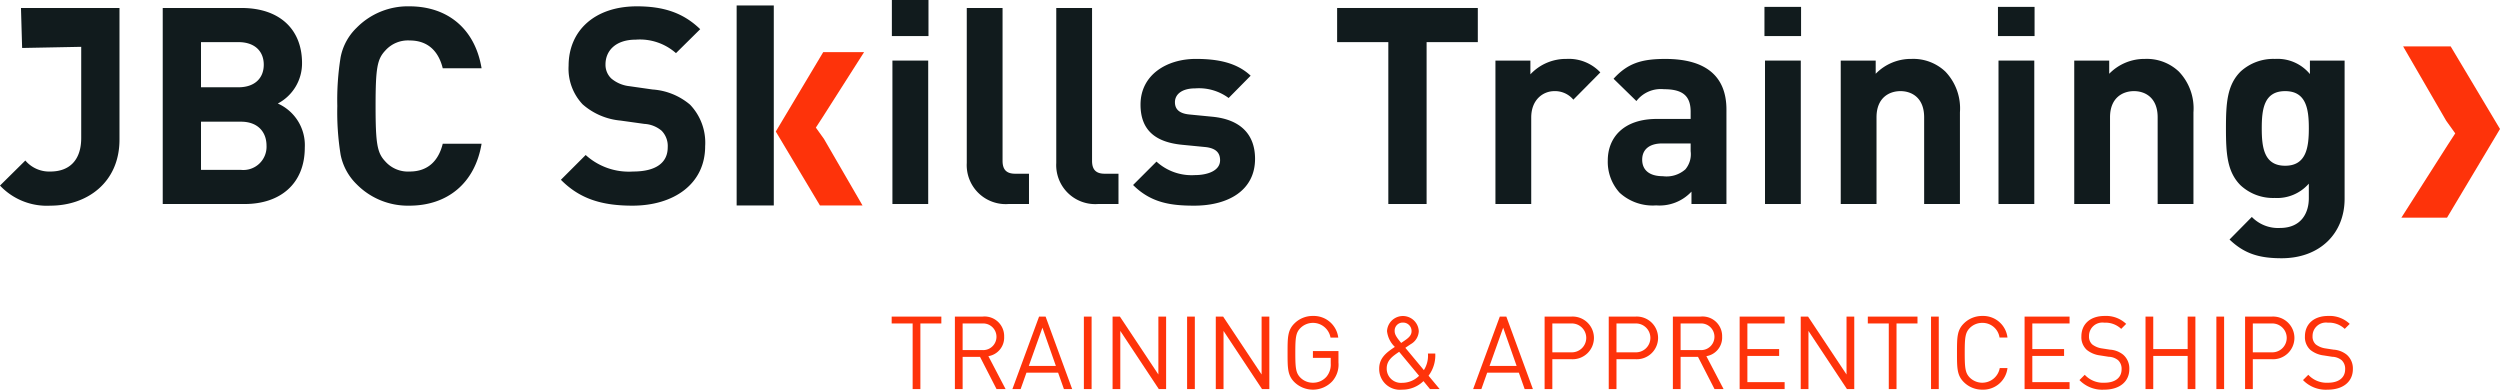 <svg xmlns="http://www.w3.org/2000/svg" viewBox="0 0 363.16 56.603"><g id="Layer_2" data-name="Layer 2"><g id="Layer_1-2" data-name="Layer 1"><path d="M133.698,46.992v9.522h-1.124V46.992h-3.046V45.987h7.216v1.005Z" fill="#fe330a"/><path d="M144.759,56.514l-2.396-4.673h-2.528v4.673h-1.124V45.987h4.037a2.847,2.847,0,0,1,3.119,2.927,2.731,2.731,0,0,1-2.291,2.824l2.498,4.776Zm-2.114-9.522h-2.81V50.851h2.81a1.937,1.937,0,1,0,0-3.859Z" fill="#fe330a"/><path d="M154.548,56.514l-.843-2.381H149.107l-.843,2.381h-1.197l3.874-10.527h.946l3.858,10.527Zm-3.12-8.916-1.98,5.56h3.933Z" fill="#fe330a"/><path d="M157.448,56.514V45.987h1.123V56.514Z" fill="#fe330a"/><path d="M168.33,56.514l-5.59-8.443v8.443h-1.123V45.987h1.064l5.589,8.413V45.987h1.124V56.514Z" fill="#fe330a"/><path d="M172.442,56.514V45.987h1.124V56.514Z" fill="#fe330a"/><path d="M183.324,56.514l-5.589-8.443v8.443h-1.124V45.987H177.676l5.59,8.413V45.987h1.123V56.514Z" fill="#fe330a"/><path d="M193.529,55.39a3.858,3.858,0,0,1-5.501.118c-.99-.99-.99-2.025-.99-4.258,0-2.233,0-3.268.99-4.259a3.728,3.728,0,0,1,2.691-1.094,3.587,3.587,0,0,1,3.682,3.149h-1.124a2.588,2.588,0,0,0-4.376-1.39c-.666.68-.739,1.39-.739,3.593s.073,2.928.739,3.607a2.534,2.534,0,0,0,1.818.739,2.566,2.566,0,0,0,1.996-.902,2.757,2.757,0,0,0,.592-1.907v-.798H190.719v-.991h3.711v1.671A3.638,3.638,0,0,1,193.529,55.39Z" fill="#fe330a"/><path d="M207.724,56.514l-.946-1.153a4.39,4.39,0,0,1-3.104,1.242,3.004,3.004,0,0,1-3.327-3.062c0-1.582,1.124-2.38,2.277-3.148a3.703,3.703,0,0,1-1.139-2.292,2.309,2.309,0,0,1,4.613.015,2.268,2.268,0,0,1-1.168,1.878s-.532.354-.784.532l2.691,3.238a3.923,3.923,0,0,0,.591-2.41h1.065a4.932,4.932,0,0,1-.977,3.223l1.612,1.938Zm-4.479-5.412c-.902.621-1.805,1.213-1.805,2.41a2.059,2.059,0,0,0,2.219,2.1,3.486,3.486,0,0,0,2.483-1.02Zm.562-4.243a1.169,1.169,0,0,0-1.213,1.228c0,.487.252.887.946,1.73.178-.118.562-.385.562-.385.487-.34.946-.709.946-1.315A1.225,1.225,0,0,0,203.806,46.859Z" fill="#fe330a"/><path d="M221.477,56.514l-.843-2.381h-4.599l-.843,2.381h-1.197l3.874-10.527h.946l3.858,10.527Zm-3.12-8.916-1.98,5.56h3.933Z" fill="#fe330a"/><path d="M228.294,52.182h-2.795v4.332h-1.123V45.987h3.918a3.101,3.101,0,1,1,0,6.195Zm-.104-5.19h-2.691v4.185h2.691a2.097,2.097,0,1,0,0-4.185Z" fill="#fe330a"/><path d="M237.611,52.182h-2.795v4.332h-1.124V45.987h3.919a3.101,3.101,0,1,1,0,6.195Zm-.104-5.19h-2.691v4.185h2.691a2.097,2.097,0,1,0,0-4.185Z" fill="#fe330a"/><path d="M249.055,56.514l-2.396-4.673h-2.528v4.673h-1.123V45.987h4.036a2.847,2.847,0,0,1,3.12,2.927,2.731,2.731,0,0,1-2.292,2.824l2.499,4.776Zm-2.114-9.522h-2.81V50.851h2.81a1.937,1.937,0,1,0,0-3.859Z" fill="#fe330a"/><path d="M252.708,56.514V45.987h6.535v1.005h-5.411v3.711h4.613v1.006h-4.613v3.8h5.411v1.006Z" fill="#fe330a"/><path d="M268.294,56.514l-5.59-8.443v8.443h-1.123V45.987h1.064l5.589,8.413V45.987h1.124V56.514Z" fill="#fe330a"/><path d="M275.496,46.992v9.522h-1.124V46.992h-3.046V45.987h7.216v1.005Z" fill="#fe330a"/><path d="M280.509,56.514V45.987h1.124V56.514Z" fill="#fe330a"/><path d="M287.961,56.603a3.752,3.752,0,0,1-2.69-1.095c-.991-.99-.991-2.025-.991-4.258,0-2.233,0-3.268.991-4.259a3.752,3.752,0,0,1,2.69-1.094,3.551,3.551,0,0,1,3.652,3.135h-1.153a2.485,2.485,0,0,0-2.499-2.13,2.538,2.538,0,0,0-1.818.739c-.665.681-.739,1.405-.739,3.608s.074,2.928.739,3.607a2.58,2.58,0,0,0,4.348-1.39h1.123A3.551,3.551,0,0,1,287.961,56.603Z" fill="#fe330a"/><path d="M294.099,56.514V45.987H300.634v1.005h-5.411v3.711h4.613v1.006h-4.613v3.8H300.634v1.006Z" fill="#fe330a"/><path d="M305.677,56.603a4.588,4.588,0,0,1-3.607-1.391l.769-.769a3.62,3.62,0,0,0,2.869,1.153c1.537,0,2.483-.725,2.483-1.952a1.694,1.694,0,0,0-.502-1.315,2.27,2.27,0,0,0-1.375-.503l-1.228-.192a3.827,3.827,0,0,1-1.938-.798,2.489,2.489,0,0,1-.798-1.967c0-1.789,1.286-2.972,3.371-2.972a4.226,4.226,0,0,1,3.135,1.153l-.725.725a3.316,3.316,0,0,0-2.455-.902,1.945,1.945,0,0,0-2.218,1.952,1.52,1.52,0,0,0,.474,1.212,3.025,3.025,0,0,0,1.419.577l1.153.177a3.401,3.401,0,0,1,1.923.739,2.638,2.638,0,0,1,.887,2.085C309.315,55.464,307.865,56.603,305.677,56.603Z" fill="#fe330a"/><path d="M317.788,56.514V51.708h-4.998v4.806h-1.123V45.987h1.123v4.716h4.998V45.987h1.124V56.514Z" fill="#fe330a"/><path d="M321.959,56.514V45.987h1.124V56.514Z" fill="#fe330a"/><path d="M330.048,52.182h-2.795v4.332h-1.124V45.987h3.919a3.101,3.101,0,1,1,0,6.195Zm-.104-5.19h-2.691v4.185h2.691a2.097,2.097,0,1,0,0-4.185Z" fill="#fe330a"/><path d="M338.151,56.603a4.588,4.588,0,0,1-3.607-1.391l.769-.769a3.62,3.62,0,0,0,2.869,1.153c1.537,0,2.483-.725,2.483-1.952a1.694,1.694,0,0,0-.502-1.315,2.27,2.27,0,0,0-1.375-.503l-1.228-.192a3.827,3.827,0,0,1-1.938-.798,2.489,2.489,0,0,1-.798-1.967c0-1.789,1.286-2.972,3.371-2.972a4.226,4.226,0,0,1,3.135,1.153l-.725.725a3.316,3.316,0,0,0-2.455-.902,1.945,1.945,0,0,0-2.218,1.952,1.52,1.52,0,0,0,.474,1.212,3.025,3.025,0,0,0,1.419.577l1.153.177a3.401,3.401,0,0,1,1.923.739,2.638,2.638,0,0,1,.887,2.085C341.788,55.464,340.339,56.603,338.151,56.603Z" fill="#fe330a"/><polygon points="119.583 7.576 125.518 7.576 119.525 16.981 118.515 18.537 119.691 20.177 125.294 29.848 119.11 29.848 112.694 19.106 119.583 7.576" fill="#fe330a"/><polygon points="355.466 31.616 348.835 31.616 355.53 21.11 356.658 19.373 355.344 17.541 349.086 6.738 355.994 6.738 363.16 18.737 355.466 31.616" fill="#fe330a"/><path d="M112.404,21.256V29.848h-5.396V.794h5.396V17.936" fill="#111b1d"/><path d="M7.318,29.875A9.338,9.338,0,0,1,0,26.956l3.68-3.639a4.539,4.539,0,0,0,3.639,1.6c2.72,0,4.479-1.6,4.479-4.879V6.802l-8.584.166L3.047,1.16H17.357v19.117C17.357,26.556,12.598,29.875,7.318,29.875Z" fill="#111b1d"/><path d="M35.557,29.635h-11.918V1.16H35.077c5.559,0,8.798,3.119,8.798,7.999a6.584,6.584,0,0,1-3.519,5.879,6.617,6.617,0,0,1,3.919,6.399C44.275,26.756,40.636,29.635,35.557,29.635ZM34.637,6.119H29.198v6.559h5.438c2.359,0,3.68-1.32,3.68-3.28C38.316,7.439,36.996,6.119,34.637,6.119Zm.36,11.558H29.198v6.999h5.799a3.371,3.371,0,0,0,3.719-3.52C38.716,19.237,37.517,17.677,34.997,17.677Z" fill="#111b1d"/><path d="M59.477,29.875a10.437,10.437,0,0,1-7.679-3.119,8.231,8.231,0,0,1-2.319-4.279,38.81,38.81,0,0,1-.48-7.079,38.807,38.807,0,0,1,.48-7.079,8.082,8.082,0,0,1,2.319-4.279A10.438,10.438,0,0,1,59.477.92c5.479,0,9.519,3.2,10.479,8.999H64.315c-.6-2.439-2.119-4.039-4.799-4.039A4.397,4.397,0,0,0,55.957,7.359c-1.16,1.24-1.399,2.52-1.399,8.039s.239,6.799,1.399,8.039a4.397,4.397,0,0,0,3.56,1.479c2.68,0,4.199-1.6,4.799-4.039h5.64C68.995,26.676,64.916,29.875,59.477,29.875Z" fill="#111b1d"/><path d="M91.876,29.875c-4.319,0-7.599-.919-10.398-3.759l3.6-3.599a9.323,9.323,0,0,0,6.879,2.399c3.279,0,5.039-1.24,5.039-3.52a3.172,3.172,0,0,0-.88-2.399,4.243,4.243,0,0,0-2.52-1l-3.439-.48a9.661,9.661,0,0,1-5.52-2.359,7.526,7.526,0,0,1-2.039-5.599c0-5.079,3.759-8.639,9.918-8.639,3.92,0,6.759.96,9.198,3.32l-3.519,3.479a7.925,7.925,0,0,0-5.84-1.959c-2.959,0-4.398,1.64-4.398,3.6a2.746,2.746,0,0,0,.84,2.04,4.892,4.892,0,0,0,2.639,1.12l3.36.48a9.412,9.412,0,0,1,5.438,2.2,7.975,7.975,0,0,1,2.2,6.039C102.435,26.756,97.835,29.875,91.876,29.875Z" fill="#111b1d"/><path d="M129.557,5.239V0H134.875V5.239Zm.08,24.396V8.799H134.835V29.635Z" fill="#111b1d"/><path d="M146.516,29.635a5.662,5.662,0,0,1-6.079-5.959V1.16h5.199V23.357c0,1.24.52,1.879,1.84,1.879h1.999v4.399Z" fill="#111b1d"/><path d="M159.516,29.635a5.662,5.662,0,0,1-6.079-5.959V1.16h5.199V23.357c0,1.24.52,1.879,1.84,1.879h1.999v4.399Z" fill="#111b1d"/><path d="M173.476,29.875c-3.28,0-6.239-.36-8.879-3l3.399-3.399a7.565,7.565,0,0,0,5.559,1.96c1.8,0,3.68-.6,3.68-2.16,0-1.04-.56-1.76-2.199-1.92l-3.279-.32c-3.76-.36-6.079-2-6.079-5.839,0-4.319,3.799-6.639,8.038-6.639,3.239,0,5.959.56,7.959,2.44l-3.199,3.239a7.244,7.244,0,0,0-4.84-1.4c-2.079,0-2.959.96-2.959,2,0,.76.319,1.64,2.159,1.799l3.279.32c4.12.4,6.199,2.6,6.199,6.119C182.313,27.676,178.395,29.875,173.476,29.875Z" fill="#111b1d"/><path d="M207.233,6.119V29.635h-5.559V6.119h-7.438v-4.959h20.437v4.959Z" fill="#111b1d"/><path d="M228.551,14.478a3.463,3.463,0,0,0-2.759-1.24c-1.601,0-3.36,1.2-3.36,3.839V29.635H217.233V8.799h5.079V10.798a7.051,7.051,0,0,1,5.238-2.24,6.287,6.287,0,0,1,4.92,1.96Z" fill="#111b1d"/><path d="M245.71,29.635V27.836a6.332,6.332,0,0,1-5.119,2,7.109,7.109,0,0,1-5.319-1.84,6.679,6.679,0,0,1-1.72-4.679c0-3.319,2.28-6.039,7.119-6.039h4.919v-1.04c0-2.279-1.119-3.279-3.879-3.279a4.474,4.474,0,0,0-4,1.72l-3.319-3.239c2.04-2.24,4.04-2.88,7.52-2.88,5.839,0,8.878,2.48,8.878,7.359V29.635Zm-.12-8.798H241.471c-1.88,0-2.92.88-2.92,2.359,0,1.44.96,2.399,3,2.399a4.121,4.121,0,0,0,3.279-1,3.427,3.427,0,0,0,.76-2.64Z" fill="#111b1d"/><path d="M256.312,5.239V1h5.318V5.239Zm.08,24.396V8.799h5.198V29.635Z" fill="#111b1d"/><path d="M279.509,29.635V17.038c0-2.84-1.8-3.8-3.439-3.8s-3.479.96-3.479,3.8V29.635H267.392V8.799h5.079v1.919a7.131,7.131,0,0,1,5.199-2.16,6.768,6.768,0,0,1,4.919,1.84,7.722,7.722,0,0,1,2.119,5.919V29.635Z" fill="#111b1d"/><path d="M290.231,5.239V1h5.318V5.239Zm.08,24.396V8.799h5.198V29.635Z" fill="#111b1d"/><path d="M313.429,29.635V17.038c0-2.84-1.8-3.8-3.439-3.8s-3.479.96-3.479,3.8V29.635h-5.198V8.799h5.079v1.919a7.131,7.131,0,0,1,5.199-2.16,6.768,6.768,0,0,1,4.919,1.84,7.721,7.721,0,0,1,2.119,5.919V29.635Z" fill="#111b1d"/><path d="M331.43,37.514c-3.199,0-5.399-.64-7.559-2.72l3.239-3.279a5.307,5.307,0,0,0,4.079,1.6c3.12,0,4.2-2.2,4.2-4.319V26.676a6.106,6.106,0,0,1-4.96,2.08,6.932,6.932,0,0,1-4.959-1.84c-1.96-1.959-2.119-4.639-2.119-8.278,0-3.64.159-6.279,2.119-8.239a7.034,7.034,0,0,1,4.999-1.84,6.1,6.1,0,0,1,5.079,2.2V8.799h5.039V28.876C340.588,33.875,337.029,37.514,331.43,37.514Zm.521-24.276c-3.08,0-3.399,2.64-3.399,5.399,0,2.759.319,5.439,3.399,5.439,3.079,0,3.439-2.68,3.439-5.439C335.39,15.877,335.029,13.238,331.95,13.238Z" fill="#111b1d"/></g></g></svg>